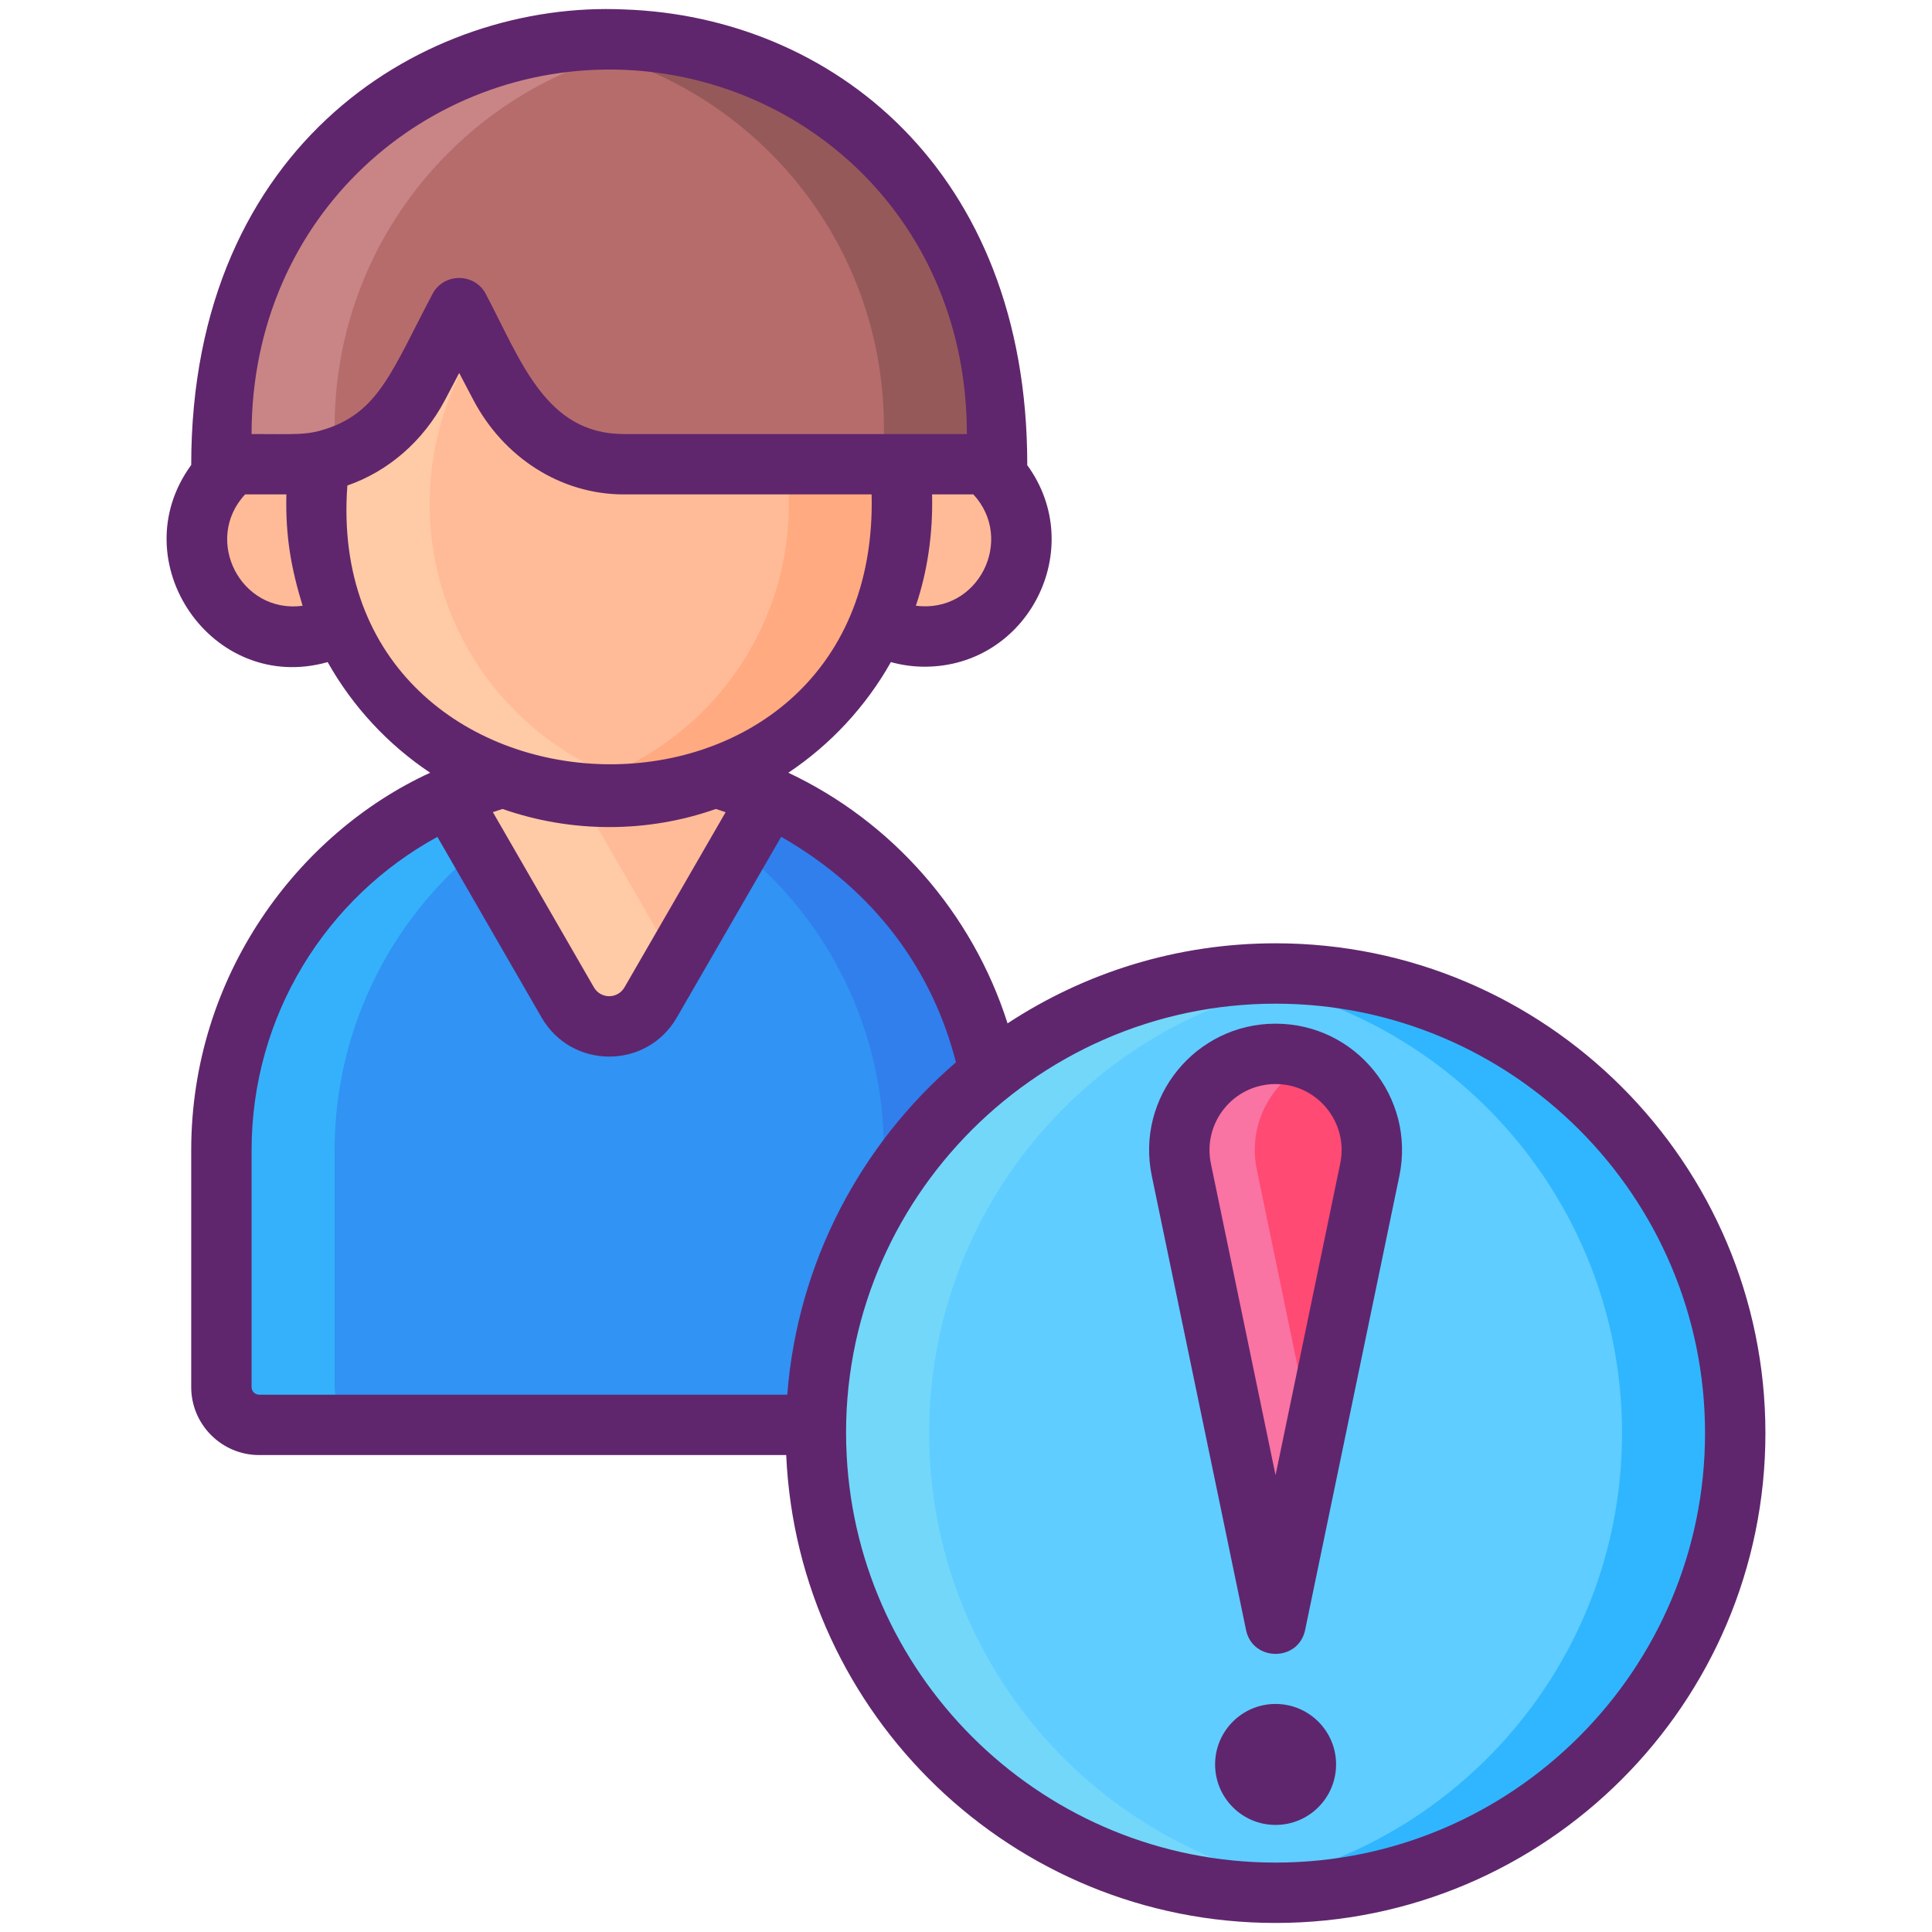 <svg id="Icon_Set" enable-background="new 0 0 256 256" height="512" viewBox="0 0 256 256" width="512" xmlns="http://www.w3.org/2000/svg"><path d="m132.121 152.424v31.375c0 2.761-2.239 5-5 5h-92.78c-2.761 0-5-2.239-5-5v-31.375c0-21.161 12.921-39.183 30.195-46.804 2.005-.913 4.07-1.706 6.195-2.349 4.743-1.451 9.771-2.229 14.993-2.229s10.25.778 14.993 2.229c2.14.658 4.205 1.451 6.21 2.349 18.306 8.338 30.194 26.487 30.194 46.804z" fill="#3193f3"/><path d="m132.117 152.422v31.38c0 2.76-2.23 5-5 5h-15c2.77 0 5-2.24 5-5v-31.38c0-15.768-7.155-30.377-19.25-40.07-3.36-2.721-7.09-4.971-10.94-6.73-2.01-.9-4.07-1.69-6.21-2.35-2.43-.74-4.93-1.31-7.49-1.68 2.44-.36 4.95-.55 7.5-.55 5.22 0 10.25.78 14.99 2.23 2.14.66 4.2 1.45 6.21 2.35 18.652 8.524 30.19 26.817 30.19 46.8z" fill="#307fed"/><path d="m88.227 101.592c-2.57.37-5.07.94-7.5 1.68-2.12.64-4.19 1.44-6.19 2.35-17.457 7.703-30.2 25.792-30.2 46.8v31.38c0 2.76 2.24 5 5 5h-15c-2.76 0-5-2.24-5-5v-31.38c0-21.146 12.918-39.174 30.2-46.8 2-.91 4.07-1.71 6.19-2.35 4.75-1.45 9.77-2.23 15-2.23 2.55 0 5.05.19 7.5.55z" fill="#35b1fc"/><circle cx="169.02" cy="189.901" fill="#5fcdff" r="60.904"/><path d="m169.02 215.167-12.486-60.178c-1.642-7.916 4.401-15.342 12.486-15.342 8.084 0 14.128 7.426 12.486 15.342z" fill="#ff4a73"/><path d="m229.927 189.902c0 33.64-27.27 60.9-60.91 60.9-2.54 0-5.04-.16-7.5-.46 30.1-3.69 53.41-29.34 53.41-60.44s-23.31-56.76-53.41-60.45c2.46-.3 4.96-.46 7.5-.46 33.64 0 60.91 27.27 60.91 60.91z" fill="#30b6ff"/><path d="m176.517 250.342c-2.46.3-4.96.46-7.5.46-33.63 0-60.9-27.26-60.9-60.9s27.27-60.91 60.9-60.91c2.54 0 5.04.16 7.5.46-30.09 3.69-53.4 29.35-53.4 60.45s23.31 56.75 53.4 60.44z" fill="#73d7f9"/><path d="m166.537 154.992 7.48 36.07-5 24.1-12.48-60.17c-1.64-7.92 4.4-15.35 12.48-15.35 1.79 0 3.47.36 5 1.01-5.38 2.3-8.76 8.17-7.48 14.34z" fill="#f973a3"/><path d="m101.926 105.62c-10.076 17.457-15.736 27.253-15.711 27.211-2.44 4.225-8.54 4.224-10.978-.003-10.477-18.161-7.047-12.217-15.701-27.209 2.005-.913 4.07-1.706 6.195-2.349 4.743-1.451 9.771-2.229 14.993-2.229s10.25.778 14.993 2.229c2.139.659 4.204 1.452 6.209 2.35z" fill="#ffbb98"/><path d="m89.387 127.352-3.17 5.48c-2.44 4.22-8.54 4.22-10.98 0-10.598-18.379-7.02-12.177-15.7-27.21 2-.91 4.07-1.71 6.19-2.35 3.05-.93 6.2-1.58 9.46-1.93-.22.09-.43.18-.65.28 8.556 14.819 5.13 8.882 14.85 25.73z" fill="#ffcaa6"/><g fill="#ffbb98"><path d="m45.321 82.652c-1.87 1.077-4.055 1.691-6.389 1.691-7.077 0-12.823-5.746-12.823-12.823 0-7.092 5.746-12.838 12.823-12.838 1.302 0 2.559.195 3.741.554-.494 2.454-.748 4.968-.748 7.556 0 5.656 1.212 11.012 3.396 15.86z"/><path d="m135.338 71.52c0 7.077-5.731 12.823-12.823 12.823-2.319 0-4.504-.629-6.389-1.706 2.185-4.833 3.397-10.205 3.397-15.846 0-2.589-.254-5.102-.748-7.556 1.182-.359 2.439-.554 3.741-.554 7.091.001 12.822 5.746 12.822 12.839z"/><circle cx="80.729" cy="66.796" r="38.797"/></g><path d="m119.527 66.792c0 21.43-17.37 38.8-38.8 38.8-2.56 0-5.07-.25-7.5-.73 17.84-3.49 31.3-19.21 31.3-38.07s-13.46-34.57-31.3-38.06c2.43-.48 4.94-.73 7.5-.73 21.43 0 38.8 17.37 38.8 38.79z" fill="#ffaa80"/><path d="m88.227 104.862c-2.43.48-4.94.73-7.5.73-21.43 0-38.8-17.37-38.8-38.8 0-21.42 17.37-38.79 38.8-38.79 2.56 0 5.07.25 7.5.73-17.84 3.49-31.3 19.2-31.3 38.06s13.46 34.58 31.3 38.07z" fill="#ffcaa6"/><path d="m29.341 56.602v4.908h9.696c6.748 0 12.988-3.935 16.369-10.339l5.432-10.339 5.447 10.339c1.691 3.202 4.1 5.791 6.928 7.571 2.813 1.781 6.075 2.768 9.442 2.768h49.467v-4.908c0-28.382-23.015-51.382-51.383-51.382-14.104 0-26.982 5.69-36.345 15.053-9.307 9.291-15.053 22.129-15.053 36.329z" fill="#b76c6c"/><path d="m132.117 56.602v4.91h-15v-4.91c0-25.84-19.07-47.21-43.89-50.83 2.335-.348 4.894-.55 7.51-.55 28.355 0 51.38 22.977 51.38 51.38z" fill="#965959"/><path d="m88.227 5.772c-11.19 1.63-21.2 6.86-28.83 14.5-9.31 9.29-15.06 22.13-15.06 36.33v4.08c-1.7.55-3.48.83-5.3.83h-9.7v-4.91c0-14.2 5.75-27.04 15.06-36.33 9.61-9.621 22.587-15.05 36.34-15.05 2.55 0 5.11.194 7.49.55z" fill="#c98585"/><path d="m169.017 124.992c-13.1 0-25.3 3.9-35.51 10.61-4.66-14.638-15.303-26.747-29.05-33.21 5.6-3.74 10.27-8.77 13.59-14.66 1.46.4 2.96.61 4.47.61 13.731 0 21.663-15.664 13.59-26.72.01-.04.01-.07.01-.11 0-38.996-25.984-59.316-53.39-60.26-26.005-1.201-57.39 17.391-57.39 60.36-9.327 12.772 2.78 30.446 18.08 26.12 3.31 5.89 7.98 10.92 13.58 14.66-17.49 8.035-31.66 26.895-31.66 50.03v31.38c0 4.96 4.04 9 9 9h69.84c1.53 34.45 30.02 62 64.84 62 35.79 0 64.91-29.11 64.91-64.9s-29.12-64.91-64.91-64.91zm0 121.81c-30.4 0-55.31-23.96-56.83-54-1.7-32.646 24.545-59.81 56.83-59.81 31.38 0 56.91 25.53 56.91 56.91s-25.53 56.9-56.91 56.9zm-135.68-63v-31.38c0-17.895 9.938-33.522 24.62-41.53l13.81 23.94c3.986 6.886 13.924 6.907 17.91 0l13.83-23.95c12.45 7.115 20.076 17.752 23.16 29.88-12.6 10.86-20.98 26.48-22.35 44.04h-69.98c-.55 0-1-.45-1-1zm6.76-103.53c-8.22 1.083-13.216-8.745-7.62-14.76h5.47c-.131 5.649.647 9.823 2.15 14.76zm42.29-71.03c24.526.843 45.73 20.236 45.73 48.27-13.887 0-30.906 0-45.46 0-10.338 0-13.606-9.682-18.28-18.55-1.491-2.84-5.59-2.84-7.08.01-5.364 10.184-7.104 15.563-14.07 17.85h-.01c-2.589.869-3.959.69-9.88.69 0-29.126 23.288-49.144 49.05-48.27zm38.97 71.02c1.501-4.416 2.276-9.453 2.15-14.75h5.47c5.542 5.998.659 15.813-7.62 14.75zm-75.33-15.93c5.39-1.87 10.04-5.85 12.92-11.3l1.9-3.61 1.9 3.62c4.005 7.568 11.532 12.47 19.91 12.47h32.84c1.143 49.109-73.01 46.606-69.47-1.18zm48.83 42.86c.58.182 1.006.335 1.29.43l-13.4 23.21c-.954 1.6-3.166 1.521-4.05 0l-13.39-23.22c.477-.159.894-.303 1.28-.42 9.017 3.155 19.076 3.245 28.27 0z" fill="#5f266d"/><path d="m169.017 135.642c-10.605 0-18.559 9.762-16.4 20.16l12.49 60.18c.863 4.204 6.937 4.238 7.83 0l12.49-60.18c2.144-10.426-5.801-20.16-16.41-20.16zm0 8c5.548 0 9.702 5.102 8.57 10.53l-8.57 41.3-8.57-41.3c-1.115-5.447 3.03-10.53 8.57-10.53z" fill="#5f266d"/><path d="m169.017 225.782c-4.42 0-8.01 3.59-8.01 8.01 0 4.43 3.59 8.02 8.01 8.02 4.43 0 8.02-3.59 8.02-8.02 0-4.42-3.59-8.01-8.02-8.01z" fill="#5f266d"/></svg>